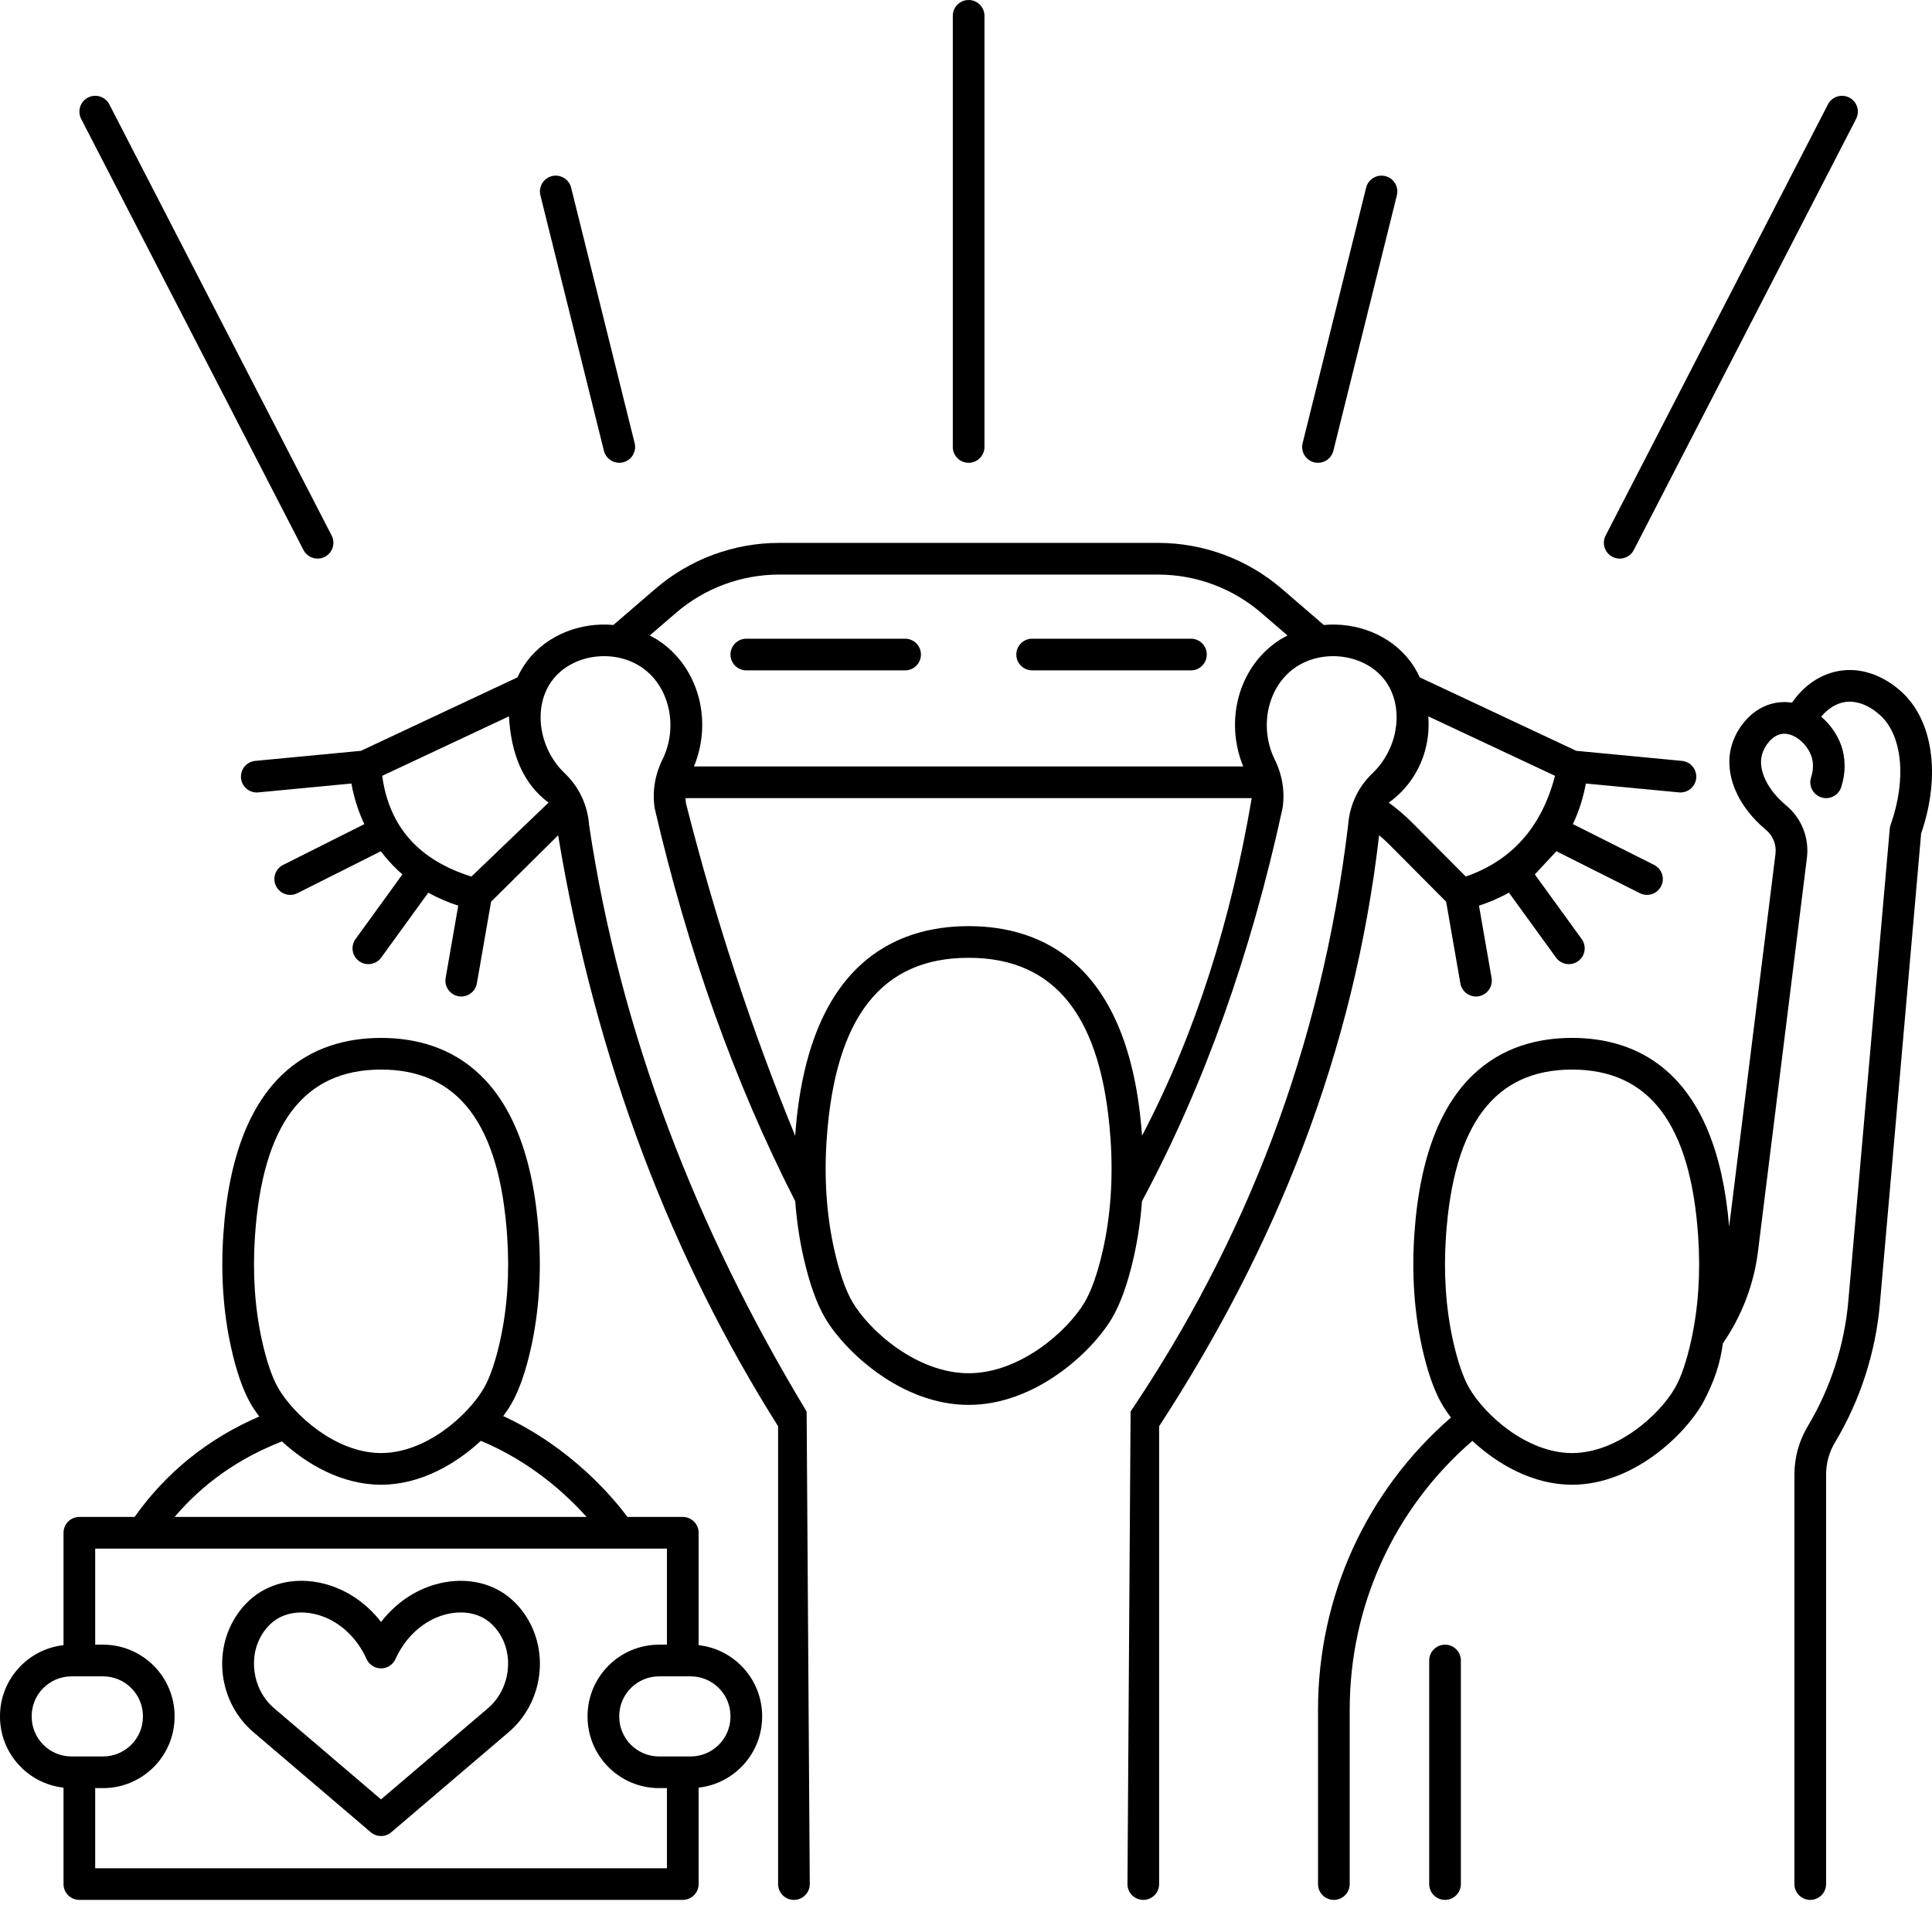 <svg xmlns="http://www.w3.org/2000/svg" width="96" height="95" viewBox="0 0 96 95" fill="none"><path d="M3.156 76.159V81.743C1.383 81.941 0 83.447 0 85.271V85.295C0 87.119 1.383 88.625 3.156 88.823V93.613C3.156 94.048 3.508 94.4 3.943 94.4H33.927C34.362 94.4 34.714 94.048 34.714 93.613V88.823C36.487 88.625 37.87 87.119 37.87 85.295V85.271C37.87 83.447 36.487 81.941 34.714 81.743V76.159C34.714 75.724 34.362 75.372 33.927 75.372H31.177C30.469 74.419 28.386 71.924 25.005 70.361C25.168 70.143 25.307 69.932 25.419 69.736C25.802 69.069 26.129 68.127 26.392 66.936C26.777 65.188 26.905 63.303 26.773 61.333C26.228 53.264 22.21 51.571 18.935 51.571C15.66 51.571 11.642 53.264 11.098 61.333C10.965 63.303 11.093 65.188 11.479 66.936C11.741 68.127 12.069 69.07 12.451 69.737C12.567 69.939 12.712 70.157 12.881 70.383C10.335 71.483 8.257 73.157 6.688 75.372H3.943C3.508 75.372 3.156 75.724 3.156 76.159ZM3.553 87.273C2.462 87.273 1.574 86.385 1.574 85.295V85.271C1.574 84.18 2.462 83.293 3.553 83.293H5.123C6.214 83.293 7.102 84.18 7.102 85.271V85.295C7.102 86.385 6.214 87.273 5.123 87.273H3.553ZM34.318 83.293C35.409 83.293 36.297 84.18 36.297 85.271V85.295C36.297 86.385 35.409 87.273 34.318 87.273H32.748C31.657 87.273 30.769 86.385 30.769 85.295V85.271C30.769 84.18 31.657 83.293 32.748 83.293H34.318ZM12.668 61.439C13.045 55.857 15.095 53.144 18.935 53.144C22.776 53.144 24.825 55.857 25.202 61.439C25.325 63.259 25.208 64.995 24.855 66.597C24.63 67.618 24.353 68.433 24.054 68.954C23.281 70.301 21.182 72.198 18.935 72.198C16.689 72.198 14.589 70.301 13.816 68.954C13.518 68.433 13.241 67.618 13.015 66.597C12.662 64.995 12.545 63.259 12.668 61.439ZM14.009 71.62C15.248 72.758 16.992 73.772 18.935 73.772C20.895 73.772 22.653 72.74 23.893 71.59C26.383 72.628 28.143 74.25 29.147 75.372H8.677C10.087 73.71 11.874 72.452 14.009 71.62ZM4.73 76.945H33.14V81.719H32.748C30.789 81.719 29.195 83.313 29.195 85.271V85.295C29.195 87.253 30.789 88.846 32.748 88.846H33.14V92.827H4.73V88.846H5.122C7.081 88.846 8.675 87.253 8.675 85.295V85.271C8.675 83.313 7.081 81.719 5.122 81.719H4.73V76.945Z" fill="black"></path><path d="M12.596 86.07L18.423 91.038C18.57 91.164 18.752 91.227 18.933 91.227C19.115 91.227 19.297 91.164 19.444 91.038L25.271 86.07C26.989 84.605 27.335 82.02 26.058 80.186C25.776 79.782 25.44 79.445 25.059 79.187C24.115 78.546 22.874 78.377 21.653 78.72C20.584 79.021 19.639 79.68 18.934 80.591C18.229 79.68 17.283 79.021 16.215 78.72C14.993 78.376 13.752 78.546 12.808 79.187C12.427 79.445 12.091 79.782 11.809 80.186C10.532 82.02 10.877 84.605 12.596 86.07ZM13.1 81.085C13.272 80.839 13.471 80.639 13.692 80.489C14.052 80.244 14.497 80.119 14.975 80.119C15.239 80.119 15.513 80.157 15.787 80.234C16.831 80.528 17.717 81.33 18.216 82.434C18.344 82.716 18.624 82.897 18.933 82.897C19.242 82.897 19.523 82.716 19.65 82.434C20.15 81.33 21.036 80.529 22.079 80.234C22.852 80.017 23.616 80.109 24.175 80.489C24.396 80.639 24.595 80.839 24.766 81.085C25.573 82.243 25.341 83.942 24.25 84.873L18.933 89.406L13.617 84.873C12.526 83.942 12.294 82.243 13.1 81.085Z" fill="black"></path><path d="M83.575 37.806L78.325 37.306L70.549 33.657C70.417 33.371 70.256 33.096 70.061 32.84C69.07 31.534 67.4 30.907 65.779 31.053L63.704 29.265C61.991 27.788 59.804 26.975 57.547 26.975H38.713C36.456 26.975 34.269 27.788 32.555 29.265L30.48 31.053C28.859 30.906 27.19 31.534 26.198 32.84C26.004 33.096 25.843 33.37 25.711 33.657L17.935 37.306L12.685 37.806C12.252 37.847 11.935 38.231 11.976 38.663C12.015 39.07 12.358 39.376 12.759 39.376C12.784 39.376 12.809 39.374 12.834 39.372L17.461 38.931C17.564 39.508 17.754 40.209 18.104 40.948L14.068 42.975C13.68 43.17 13.523 43.643 13.719 44.031C13.857 44.306 14.134 44.465 14.422 44.465C14.541 44.465 14.662 44.438 14.775 44.381L18.924 42.297C18.986 42.379 19.049 42.461 19.116 42.543C19.398 42.885 19.694 43.185 19.995 43.447L17.667 46.658C17.412 47.009 17.49 47.501 17.842 47.756C17.981 47.858 18.143 47.906 18.303 47.906C18.547 47.906 18.787 47.793 18.941 47.581L21.282 44.353C21.817 44.653 22.328 44.858 22.77 44.998L22.144 48.591C22.069 49.019 22.356 49.426 22.784 49.501C22.83 49.509 22.875 49.513 22.92 49.513C23.296 49.513 23.628 49.243 23.695 48.861L24.402 44.802L27.733 41.503C29.623 52.876 33.425 62.557 38.663 70.865V93.613C38.663 94.048 39.016 94.4 39.45 94.4C39.885 94.4 40.237 94.048 40.237 93.613L40.081 70.135C34.593 61.054 30.82 51.345 29.271 40.994C29.2 40.011 28.775 39.102 28.073 38.434C26.745 37.171 26.467 35.088 27.452 33.791C28.431 32.501 30.511 32.211 31.902 33.17C33.27 34.113 33.716 36.121 32.917 37.74C32.537 38.511 32.404 39.35 32.532 40.166C34.173 47.24 36.486 53.758 39.514 59.684C39.587 60.651 39.725 61.59 39.931 62.495C40.222 63.774 40.584 64.785 41.006 65.499C41.992 67.163 44.797 69.805 48.13 69.805C51.462 69.805 54.267 67.163 55.253 65.499C55.675 64.784 56.037 63.774 56.328 62.495V62.495C56.534 61.59 56.672 60.651 56.745 59.684C59.828 53.935 62.15 47.424 63.727 40.166C63.855 39.35 63.722 38.511 63.342 37.74C62.543 36.121 62.989 34.113 64.357 33.17C65.748 32.211 67.828 32.501 68.807 33.791C69.792 35.088 69.514 37.171 68.186 38.434C67.484 39.102 67.059 40.011 66.988 40.994C65.653 52.135 61.841 61.717 56.178 70.135L56.023 93.613C56.023 94.048 56.375 94.4 56.81 94.4C57.244 94.4 57.596 94.048 57.596 93.613V70.865C63.387 61.986 67.279 52.316 68.527 41.502C68.707 41.654 68.883 41.811 69.049 41.978L71.858 44.802L72.565 48.861C72.632 49.243 72.964 49.513 73.339 49.513C73.384 49.513 73.43 49.508 73.475 49.501C73.904 49.426 74.19 49.019 74.116 48.59L73.49 44.998C73.932 44.858 74.443 44.652 74.977 44.352L77.319 47.581C77.472 47.793 77.713 47.906 77.956 47.906C78.117 47.906 78.278 47.857 78.418 47.756C78.77 47.501 78.848 47.009 78.593 46.657L76.264 43.447L77.336 42.296L81.485 44.38C81.598 44.437 81.719 44.464 81.838 44.464C82.126 44.464 82.403 44.305 82.541 44.03C82.737 43.642 82.58 43.169 82.192 42.974L78.156 40.947C78.506 40.209 78.696 39.507 78.799 38.931L83.426 39.371C83.451 39.374 83.476 39.375 83.501 39.375C83.902 39.375 84.245 39.07 84.284 38.663C84.325 38.231 84.007 37.847 83.575 37.806ZM27.256 39.88L23.425 43.553C20.851 42.752 19.338 41.112 18.992 38.548L25.288 35.594C25.396 37.412 25.956 38.91 27.256 39.88ZM54.794 62.146C54.543 63.25 54.233 64.132 53.899 64.698C53.03 66.165 50.666 68.232 48.13 68.232C45.594 68.232 43.23 66.165 42.361 64.698C42.027 64.132 41.717 63.25 41.466 62.146C41.072 60.417 40.942 58.545 41.079 56.581C41.501 50.531 43.807 47.59 48.13 47.59C52.453 47.59 54.759 50.531 55.181 56.582C55.317 58.545 55.187 60.417 54.794 62.146ZM56.747 56.433C56.135 47.826 51.725 46.017 48.13 46.017C44.535 46.017 40.125 47.826 39.512 56.433C37.384 51.253 35.569 45.756 34.087 39.922C34.073 39.834 34.066 39.745 34.063 39.656H62.197C61.185 45.614 59.46 51.248 56.747 56.433ZM63.464 31.875C61.536 33.204 60.848 35.817 61.775 38.083H34.484C35.412 35.817 34.724 33.204 32.795 31.875C32.632 31.762 32.46 31.664 32.286 31.575L33.583 30.457C35.011 29.226 36.833 28.549 38.713 28.549H57.547C59.427 28.549 61.249 29.226 62.677 30.457L63.974 31.575C63.799 31.665 63.628 31.762 63.464 31.875ZM72.835 43.553L70.165 40.869C69.806 40.508 69.416 40.179 69.004 39.88C70.137 39.09 71.119 37.572 70.972 35.594L77.268 38.548C76.58 41.186 75.044 42.783 72.835 43.553Z" fill="black"></path><path d="M37.084 33.309H44.974C45.409 33.309 45.761 32.957 45.761 32.522C45.761 32.088 45.409 31.735 44.974 31.735H37.084C36.649 31.735 36.297 32.088 36.297 32.522C36.297 32.957 36.649 33.309 37.084 33.309Z" fill="black"></path><path d="M51.287 33.309H59.178C59.612 33.309 59.964 32.957 59.964 32.522C59.964 32.088 59.612 31.735 59.178 31.735H51.287C50.852 31.735 50.5 32.088 50.5 32.522C50.5 32.957 50.852 33.309 51.287 33.309Z" fill="black"></path><path d="M94.411 34.307C93.489 33.509 92.419 33.163 91.4 33.333C90.464 33.489 89.632 34.054 89.045 34.913C88.782 34.872 88.509 34.872 88.232 34.922C87.068 35.133 86.29 36.155 86.036 37.073C85.657 38.445 86.313 40.039 87.749 41.232C88.102 41.525 88.279 41.974 88.222 42.433L85.92 60.946C85.274 53.214 81.336 51.57 78.115 51.57C74.84 51.57 70.822 53.264 70.278 61.333C70.145 63.302 70.273 65.187 70.658 66.935C70.921 68.127 71.249 69.069 71.631 69.736C71.755 69.953 71.913 70.188 72.098 70.431C67.891 74.083 65.492 79.33 65.492 84.953V93.613C65.492 94.048 65.844 94.4 66.279 94.4C66.714 94.4 67.066 94.048 67.066 93.613V84.953C67.066 79.776 69.279 74.947 73.16 71.593C74.401 72.743 76.157 73.772 78.115 73.772C81.152 73.772 83.704 71.297 84.599 69.736C85.191 68.64 85.483 67.711 85.609 66.746C86.545 65.394 87.148 63.824 87.352 62.19L89.784 42.627C89.907 41.634 89.523 40.66 88.756 40.022C87.816 39.241 87.344 38.248 87.553 37.492C87.673 37.059 88.05 36.554 88.513 36.47C88.697 36.436 88.886 36.468 89.067 36.545C89.067 36.545 89.067 36.545 89.068 36.545C89.072 36.548 89.076 36.548 89.081 36.55C89.489 36.729 89.851 37.138 90 37.551C90.157 37.985 90.063 38.409 89.992 38.624C89.856 39.036 90.081 39.481 90.494 39.617C90.908 39.753 91.352 39.527 91.487 39.115C91.719 38.412 91.716 37.666 91.48 37.014C91.29 36.493 90.942 35.993 90.494 35.608C90.821 35.218 91.229 34.956 91.658 34.885C92.208 34.794 92.819 35.01 93.381 35.497C94.528 36.49 94.754 38.696 93.943 40.987C93.921 41.049 93.907 41.114 93.901 41.18L91.841 64.659C91.65 66.829 90.961 68.963 89.846 70.832L89.823 70.871C89.392 71.593 89.164 72.42 89.164 73.261V93.613C89.164 94.048 89.516 94.4 89.951 94.4C90.385 94.4 90.738 94.048 90.738 93.613V73.262C90.738 72.704 90.888 72.156 91.175 71.676L91.198 71.638C92.433 69.568 93.198 67.202 93.409 64.798L95.46 41.416C96.459 38.51 96.051 35.727 94.411 34.307ZM84.035 66.597C83.81 67.618 83.533 68.433 83.234 68.954C82.461 70.301 80.362 72.198 78.115 72.198C75.869 72.198 73.77 70.301 72.997 68.954C72.698 68.433 72.421 67.618 72.195 66.597C71.842 64.994 71.725 63.259 71.848 61.439C72.225 55.857 74.275 53.144 78.115 53.144C81.955 53.144 84.005 55.857 84.382 61.439C84.505 63.259 84.388 64.995 84.035 66.597Z" fill="black"></path><path d="M71.016 82.506V93.613C71.016 94.048 71.368 94.4 71.802 94.4C72.237 94.4 72.59 94.048 72.59 93.613V82.506C72.59 82.071 72.237 81.719 71.802 81.719C71.368 81.719 71.016 82.072 71.016 82.506Z" fill="black"></path><path d="M48.918 22.208V0.787C48.918 0.352 48.565 0 48.131 0C47.696 0 47.344 0.352 47.344 0.787V22.208C47.344 22.643 47.696 22.995 48.131 22.995C48.565 22.995 48.918 22.643 48.918 22.208Z" fill="black"></path><path d="M30.771 22.995C30.834 22.995 30.898 22.987 30.961 22.972C31.383 22.867 31.64 22.44 31.535 22.018L28.379 9.324C28.274 8.902 27.847 8.646 27.425 8.75C27.004 8.855 26.747 9.282 26.852 9.704L30.008 22.398C30.097 22.756 30.418 22.995 30.771 22.995Z" fill="black"></path><path d="M5.432 5.186C5.233 4.8 4.758 4.649 4.372 4.848C3.986 5.047 3.834 5.521 4.033 5.907L15.08 27.329C15.219 27.6 15.495 27.755 15.78 27.755C15.901 27.755 16.024 27.727 16.14 27.668C16.526 27.469 16.678 26.994 16.479 26.608L5.432 5.186Z" fill="black"></path><path d="M65.491 22.995C65.844 22.995 66.165 22.756 66.254 22.398L69.41 9.704C69.515 9.282 69.258 8.855 68.836 8.75C68.415 8.645 67.988 8.902 67.883 9.324L64.727 22.018C64.622 22.44 64.879 22.867 65.3 22.972C65.364 22.988 65.428 22.995 65.491 22.995Z" fill="black"></path><path d="M91.89 4.848C91.504 4.649 91.029 4.8 90.83 5.186L79.783 26.608C79.584 26.994 79.736 27.469 80.122 27.668C80.237 27.727 80.36 27.755 80.482 27.755C80.767 27.755 81.042 27.6 81.182 27.329L92.229 5.907C92.428 5.521 92.276 5.047 91.89 4.848Z" fill="black"></path></svg>